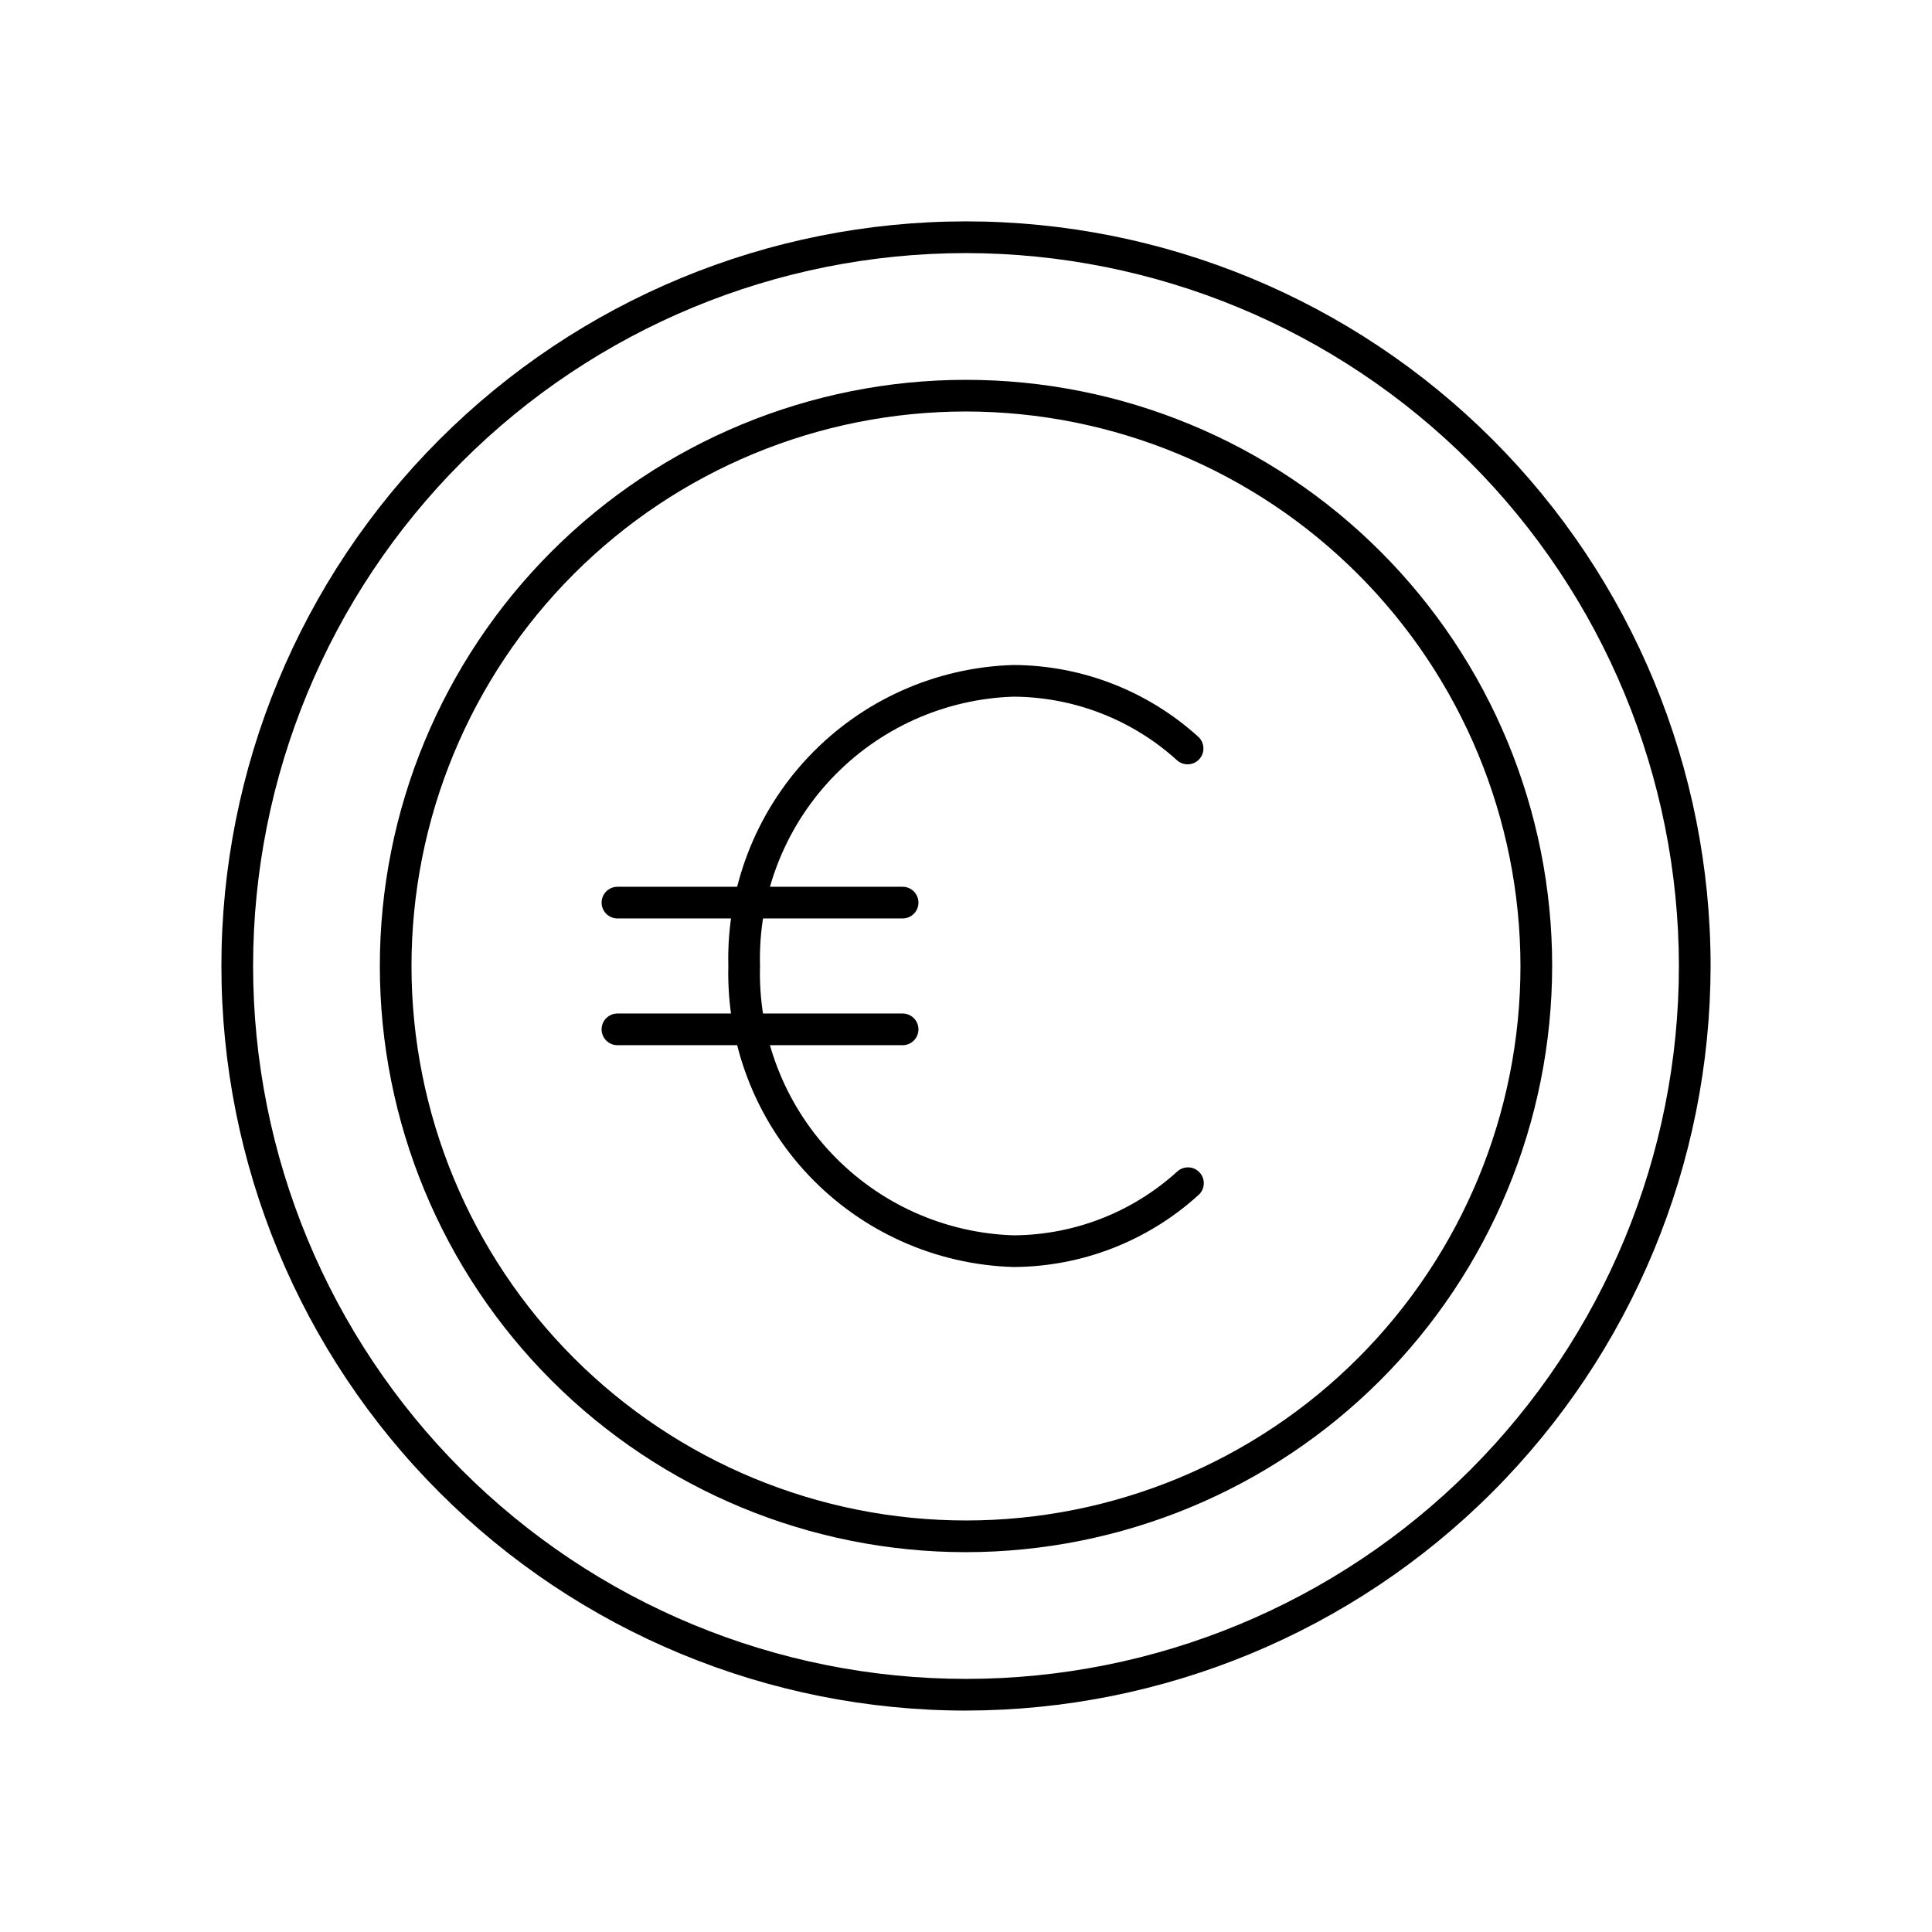 <?xml version="1.0" encoding="UTF-8"?>
<!-- Uploaded to: ICON Repo, www.iconrepo.com, Generator: ICON Repo Mixer Tools -->
<svg fill="#000000" width="800px" height="800px" version="1.1" viewBox="144 144 512 512" xmlns="http://www.w3.org/2000/svg">
 <g>
  <path d="m400 597.32c-52.336 0-102.53-20.789-139.53-57.797-37.008-37.004-57.797-87.195-57.797-139.53 0-52.336 20.789-102.53 57.797-139.53 37.004-37.008 87.195-57.797 139.53-57.797 52.332 0 102.52 20.789 139.53 57.797 37.008 37.004 57.797 87.195 57.797 139.53-0.059 52.312-20.871 102.47-57.863 139.46-36.992 36.992-87.148 57.805-139.46 57.863zm0-386.25c-50.109 0-98.164 19.906-133.59 55.336s-55.336 83.484-55.336 133.59c0 50.105 19.906 98.16 55.336 133.59 35.43 35.434 83.484 55.336 133.59 55.336 50.105 0 98.16-19.902 133.59-55.336 35.434-35.43 55.336-83.484 55.336-133.59-0.055-50.09-19.98-98.113-55.398-133.53-35.418-35.418-83.441-55.34-133.53-55.398z"/>
  <path d="m400 555.34c-41.199 0-80.711-16.367-109.84-45.5-29.133-29.129-45.5-68.641-45.5-109.84s16.367-80.711 45.5-109.84 68.645-45.5 109.84-45.5 80.711 16.367 109.84 45.5c29.133 29.133 45.5 68.645 45.5 109.84-0.047 41.184-16.43 80.668-45.551 109.79-29.121 29.121-68.605 45.504-109.79 45.551zm0-302.29c-38.973 0-76.348 15.48-103.91 43.039s-43.039 64.934-43.039 103.91c0 38.969 15.48 76.348 43.039 103.9 27.559 27.559 64.934 43.039 103.91 43.039 38.969 0 76.348-15.48 103.9-43.039 27.559-27.555 43.039-64.934 43.039-103.9-0.047-38.961-15.543-76.309-43.09-103.86-27.547-27.547-64.895-43.043-103.85-43.09z"/>
  <path d="m412.59 479.77c-20.586-0.598-40.098-9.324-54.262-24.277-14.164-14.949-21.828-34.906-21.309-55.492-0.52-20.59 7.144-40.543 21.309-55.496 14.164-14.949 33.676-23.68 54.262-24.273 18.121 0.078 35.57 6.859 48.988 19.043 1.68 1.559 1.801 4.18 0.27 5.883-1.531 1.707-4.148 1.871-5.879 0.363-11.875-10.797-27.328-16.816-43.379-16.895-18.359 0.594-35.734 8.438-48.324 21.816-12.59 13.375-19.367 31.195-18.852 49.559-0.516 18.359 6.262 36.18 18.852 49.555 12.59 13.379 29.965 21.223 48.324 21.816 16.051-0.078 31.504-6.098 43.379-16.895 0.824-0.766 1.922-1.164 3.047-1.113 1.121 0.051 2.176 0.551 2.93 1.391 0.75 0.836 1.137 1.938 1.066 3.062-0.07 1.121-0.586 2.168-1.434 2.906-13.418 12.184-30.867 18.969-48.988 19.047z"/>
  <path d="m383.2 387.4h-75.57c-2.316 0-4.199-1.879-4.199-4.199 0-2.316 1.883-4.195 4.199-4.195h75.57c2.32 0 4.199 1.879 4.199 4.195 0 2.32-1.879 4.199-4.199 4.199z"/>
  <path d="m383.2 420.99h-75.57c-2.316 0-4.199-1.883-4.199-4.199 0-2.32 1.883-4.199 4.199-4.199h75.57c2.32 0 4.199 1.879 4.199 4.199 0 2.316-1.879 4.199-4.199 4.199z"/>
 </g>
</svg>